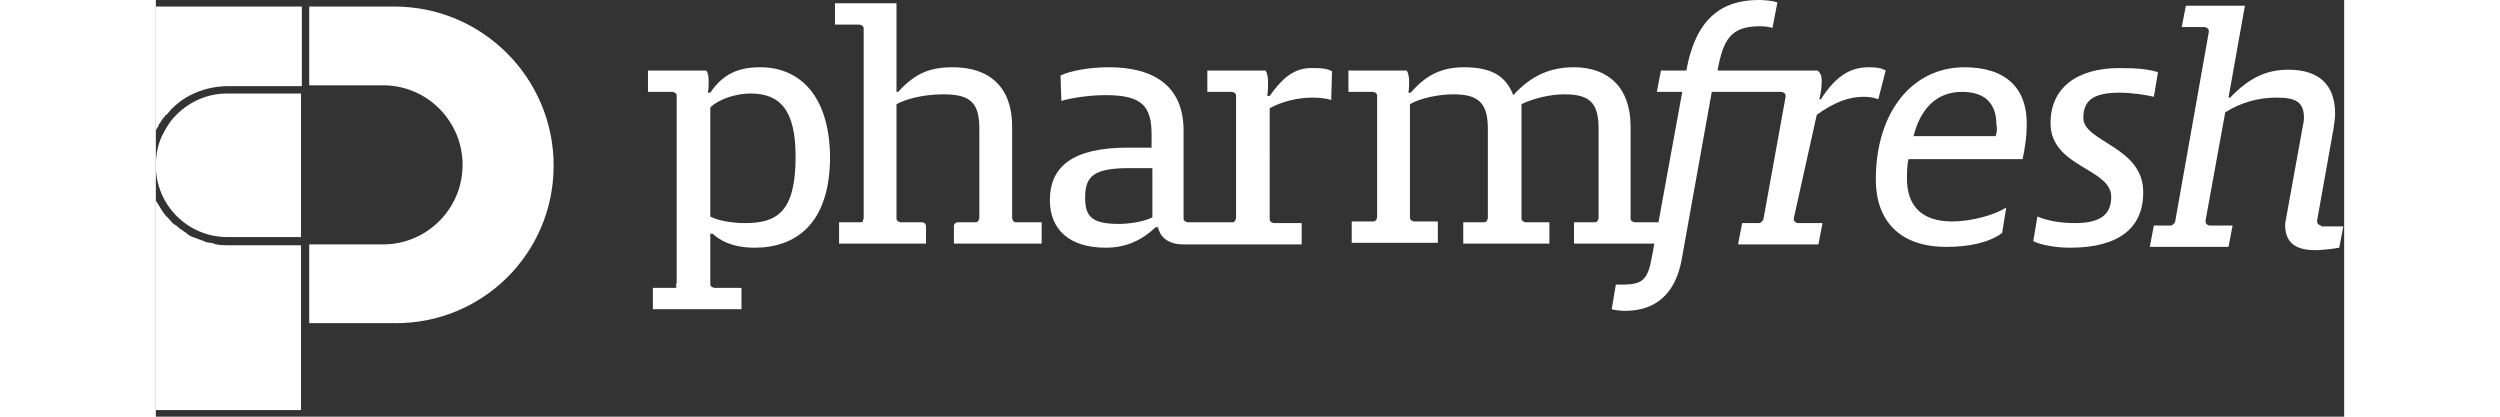 <?xml version="1.0" encoding="utf-8"?>
<!-- Generator: Adobe Illustrator 26.1.0, SVG Export Plug-In . SVG Version: 6.00 Build 0)  -->
<svg version="1.1" id="Layer_1" xmlns="http://www.w3.org/2000/svg" xmlns:xlink="http://www.w3.org/1999/xlink" x="0px" y="0px" width="300px" height="50px"
	 viewBox="0 0 266.8 50.8" style="enable-background:new 0 0 266.8 50.8;" xml:space="preserve">
<rect x="0" y="0" width="266.8" height="50.8" fill="#333333" stroke="none"/>
<style type="text/css">
	.st0{fill:#FFFFFF;}
</style>
<g>
	<g>
		<path class="st0" d="M48.5,20.2c0-10.7-8.7-19.4-19.4-19.4H18.7v9.6h9c5.4,0,9.7,4.4,9.7,9.7c0,5.4-4.4,9.7-9.7,9.7h-9v9.6h10.4
			C39.8,39.5,48.5,30.9,48.5,20.2z"/>
		<path class="st0" d="M0.5,15c0.1-0.1,0.1-0.2,0.2-0.3c0.1-0.2,0.2-0.3,0.4-0.5C1.1,14.1,1.2,14,1.3,14c0.2-0.2,0.4-0.5,0.6-0.7
			c0.7-0.7,1.5-1.3,2.3-1.7c1.4-0.7,3-1.1,4.6-1.1h9V0.8H0v15.1c0-0.1,0.1-0.1,0.1-0.2c0.1-0.1,0.1-0.2,0.2-0.3
			C0.3,15.3,0.4,15.1,0.5,15z"/>
		<path class="st0" d="M17.7,40V29.9h-9c-0.4,0-0.8,0-1.3-0.1c-0.1,0-0.2,0-0.3-0.1c-0.3-0.1-0.7-0.1-1-0.2c-0.1,0-0.1,0-0.2-0.1
			c-0.4-0.1-0.8-0.3-1.1-0.4c-0.1,0-0.2-0.1-0.3-0.1c-0.3-0.1-0.6-0.3-0.8-0.5c-0.1-0.1-0.2-0.1-0.3-0.2c-0.3-0.2-0.6-0.4-0.9-0.7
			c-0.1,0-0.1-0.1-0.2-0.1c-0.3-0.2-0.5-0.5-0.7-0.7c-0.1-0.1-0.1-0.2-0.2-0.2c-0.3-0.3-0.5-0.6-0.7-0.9c0,0,0,0,0,0
			c-0.2-0.3-0.4-0.7-0.6-1c0,0-0.1-0.1-0.1-0.1v25.5h17.7V40z"/>
		<path class="st0" d="M8.7,11.4c-2.3,0-4.5,0.9-6.2,2.6c-0.6,0.6-1.1,1.3-1.5,2.1c-0.7,1.2-1,2.6-1,4.1c0,4.8,3.9,8.7,8.7,8.7h9
			V11.4H8.7z"/>
	</g>
	<g>
		<g>
			<path class="st0" d="M135.8,11.7h-0.3c0.1-0.5,0.1-1.3,0.1-1.7c0-0.6-0.1-1.1-0.3-1.4h-7.1v2.6h3c0.1,0,0.2,0.1,0.3,0.1l0.1,0.1
				c0.1,0.1,0.1,0.2,0.1,0.3v14.9c0,0.1-0.1,0.2-0.1,0.3l-0.2,0.2v0h-5.6c-0.1,0-0.2-0.1-0.3-0.1l-0.1-0.1c-0.1-0.1-0.1-0.2-0.1-0.3
				v-4.4v-6.3c0-5.4-3.6-7.7-9.1-7.7c-2.3,0-4.6,0.4-5.9,1l0.1,3.1c1.4-0.4,3.5-0.7,5.4-0.7c4.4,0,5.6,1.3,5.6,4.8V18h-2.9
				c-6.7,0-9.5,2.3-9.5,6.4c0,3.6,2.4,5.8,6.8,5.8c2.5,0,4.4-0.9,6.1-2.5h0.3c0,0,0.2,2.1,3.1,2.1h14.4v-2.6h-3.4
				c-0.1,0-0.2-0.1-0.3-0.1l-0.1-0.1c-0.1-0.1-0.1-0.2-0.1-0.3V13.2c1.4-0.8,3.4-1.3,5.2-1.3c0.8,0,1.8,0.1,2.3,0.3l0.1-3.5
				c-0.5-0.3-1.1-0.4-2.1-0.4C139.2,8.2,137.7,9,135.8,11.7z M121.5,26.5c-1,0.5-2.7,0.8-4.1,0.8c-3.4,0-4.1-1-4.1-3.2
				c0-2.5,0.9-3.6,5.3-3.6h2.9V26.5z"/>
			<path class="st0" d="M73.7,8.2c-2.5,0-4.5,0.7-6.1,3.1h-0.3c0.1-0.4,0.1-1,0.1-1.4c0-0.6-0.1-1.1-0.3-1.3h-7.1v2.6h3
				c0.1,0,0.2,0.1,0.3,0.1l0.1,0.1c0.1,0.1,0.1,0.2,0.1,0.3v22.8c0,0.1-0.1,0.2-0.1,0.3L63.5,35c-0.1,0.1-0.2,0.1-0.3,0.1h-2.6v2.6
				h10.8v-2.6h-3.3c-0.1,0-0.2-0.1-0.3-0.1l-0.1-0.1c-0.1-0.1-0.1-0.2-0.1-0.3v-6.1h0.3c1.4,1.3,3.3,1.7,5.1,1.7
				c4.9,0,9.2-2.8,9.2-11.1C82.1,11.3,78.2,8.2,73.7,8.2z M71.8,27.2c-1.5,0-3.3-0.3-4.2-0.8V13.1c1-1,3.1-1.7,4.9-1.7
				c3.6,0,5.5,2,5.5,7.7C78,25.9,75.7,27.2,71.8,27.2z"/>
			<path class="st0" d="M104.6,27L104.6,27c-0.1-0.1-0.2-0.3-0.2-0.4V15.4c0-4.7-2.7-7.2-7.2-7.2c-2.8,0-4.6,0.7-6.7,3h-0.2V0.4
				h-7.5V3h3c0.1,0,0.2,0.1,0.3,0.1l0.1,0.1c0.1,0.1,0.1,0.2,0.1,0.3v23.1c0,0.1-0.1,0.2-0.1,0.3L86.2,27c-0.1,0.1-0.2,0.1-0.3,0.1
				h-2.6v2.6h10.6v-2.1c0-0.3-0.2-0.5-0.5-0.5h-2.6c-0.1,0-0.2-0.1-0.3-0.1l-0.1-0.1c-0.1-0.1-0.1-0.2-0.1-0.3V12.7
				c1.1-0.6,3.2-1.2,5.7-1.2c3.3,0,4.4,1,4.4,4.2v10.9c0,0.1-0.1,0.2-0.1,0.3l-0.1,0.1c-0.1,0.1-0.2,0.1-0.3,0.1h-2.1
				c-0.3,0-0.5,0.2-0.5,0.5v2.1H108v-2.6h-3C104.8,27.1,104.7,27.1,104.6,27z"/>
			<path class="st0" d="M180.3,27.1c-0.1,0-0.2-0.1-0.3-0.1l-0.1-0.1c-0.1-0.1-0.1-0.2-0.1-0.3V15.4c0-4.7-2.7-7.2-6.9-7.2
				c-2.9,0-5.2,1-7.4,3.4c-0.9-2.3-2.6-3.4-6-3.4c-2.8,0-4.7,1-6.5,3.1h-0.3c0.1-0.3,0.1-1.1,0.1-1.4c0-0.5-0.1-1-0.3-1.3h-7.1v2.6
				h3c0.1,0,0.2,0.1,0.3,0.1l0.1,0.1c0.1,0.1,0.1,0.2,0.1,0.3v14.8c0,0.1-0.1,0.2-0.1,0.3l-0.1,0.1c-0.1,0.1-0.2,0.1-0.3,0.1h-2.6
				v2.6h10.5v-2.6h-2.9c-0.1,0-0.2-0.1-0.3-0.1l-0.1-0.1c-0.1-0.1-0.1-0.2-0.1-0.3V12.7c1.2-0.7,3.4-1.2,5.3-1.2c3,0,4.2,1,4.2,4.2
				v10.9c0,0.1-0.1,0.2-0.1,0.3l-0.1,0.1c-0.1,0.1-0.2,0.1-0.3,0.1h-2.5v2.6h10.5v-2.6h-2.9c-0.1,0-0.2-0.1-0.3-0.1l-0.1-0.1
				c-0.1-0.1-0.1-0.2-0.1-0.3V12.7c1.2-0.6,3.3-1.2,5.2-1.2c3.1,0,4.2,1,4.2,4.2v10.9c0,0.1-0.1,0.2-0.1,0.3l-0.1,0.1
				c-0.1,0.1-0.2,0.1-0.3,0.1h-2.5v2.6H183l0.4-2l0.1-0.6H180.3z"/>
		</g>
		<g>
			<path class="st0" d="M202.5,14c2.2-1.6,4-2.2,5.7-2.2c0.7,0,1.3,0.1,1.8,0.3l0.9-3.5c-0.5-0.3-1.1-0.4-2-0.4
				c-2.1,0-3.9,0.8-5.9,3.9h-0.2c0.2-0.6,0.3-1.6,0.3-2.2c0-0.8-0.2-1-0.5-1.3h-6.3l0,0h-1h-3.6h-1.3c0.7-3.8,1.6-5.4,5.2-5.4
				c0.6,0,1.2,0.1,1.5,0.2l0.6-3.1c-0.5-0.2-1.6-0.3-2.3-0.3c-4.6,0-7.7,2.4-8.8,8.6h-3.1l-0.5,2.6h3.1l-2.9,15.9l-0.1,0.6l-0.4,2
				l-0.3,1.6c-0.5,2.9-1.2,3.4-3.7,3.4h-0.7l-0.5,3c0.3,0.1,1.1,0.2,1.6,0.2c3.7,0,6.1-2,6.9-6.1l3.7-20.6h1.7h3.1h2.9v0h0.8
				c0.1,0,0.3,0.1,0.4,0.2l0,0c0.1,0.1,0.1,0.3,0.1,0.4l-2.7,14.9c0,0.1-0.1,0.2-0.2,0.3l-0.1,0.1c-0.1,0.1-0.2,0.1-0.3,0.1h-2
				l-0.5,2.6h9.8l0.5-2.6h-3c-0.1,0-0.3-0.1-0.4-0.2l0,0c-0.1-0.1-0.1-0.3-0.1-0.4L202.5,14z"/>
			<path class="st0" d="M220.5,8.2c-6.3,0-10.8,5.4-10.8,13.7c0,5,2.9,8.2,8.6,8.2c2.7,0,5.2-0.5,6.8-1.7l0.5-3.1
				c-1.4,0.9-4.2,1.7-6.6,1.7c-3.8,0-5.5-2-5.5-5.2c0-0.7,0-1.8,0.2-2.4h13.9c0.3-1.4,0.5-2.9,0.5-4.1
				C228.2,10.8,225.6,8.2,220.5,8.2z M224.3,16.6h-10c0.8-3.2,2.7-5.4,5.9-5.4c2.9,0,4.2,1.5,4.2,4
				C224.5,15.5,224.5,16.1,224.3,16.6z"/>
			<path class="st0" d="M235,14.4c0-2,1-3.1,4.4-3.1c1.6,0,3.4,0.3,4.2,0.5l0.5-3c-1.3-0.4-2.7-0.5-4.7-0.5c-5.3,0-8.4,2.5-8.4,6.7
				c0,5.4,7.4,5.5,7.4,9c0,1.9-1,3.2-4.4,3.2c-1.9,0-3.4-0.3-4.6-0.8l-0.5,3c1,0.5,2.8,0.8,4.5,0.8c5.9,0,8.9-2.4,8.9-6.7
				C242.4,17.9,235,17.3,235,14.4z"/>
			<path class="st0" d="M264,27.5c-0.1,0-0.3-0.1-0.4-0.2l0,0c-0.1-0.1-0.1-0.3-0.1-0.4l2-11.2c0.1-0.6,0.2-1.4,0.2-1.8
				c0-3.6-2-5.4-5.7-5.4c-2.7,0-4.8,1-7.1,3.4h-0.2l2-11.2h-7.2l-0.5,2.6h2.8c0.1,0,0.3,0.1,0.4,0.2l0,0c0.1,0.1,0.1,0.3,0.1,0.4
				l-4.1,23.1c0,0.1-0.1,0.2-0.2,0.3l-0.1,0.1c-0.1,0.1-0.2,0.1-0.3,0.1h-2l-0.5,2.6h9.6l0.5-2.6h-2.8c-0.1,0-0.3-0.1-0.4-0.2
				c-0.1-0.1-0.1-0.3-0.1-0.4l2.4-13.2c1.9-1.2,4-1.8,6.3-1.8c2.4,0,3.3,0.6,3.3,2.5c0,0.3-0.1,0.8-0.2,1.3l-2.1,11.6
				c0,2,0.9,3.2,3.7,3.2c0.9,0,2.4-0.2,2.9-0.3l0.5-2.6H264z"/>
		</g>
	</g>
</g>
</svg>
